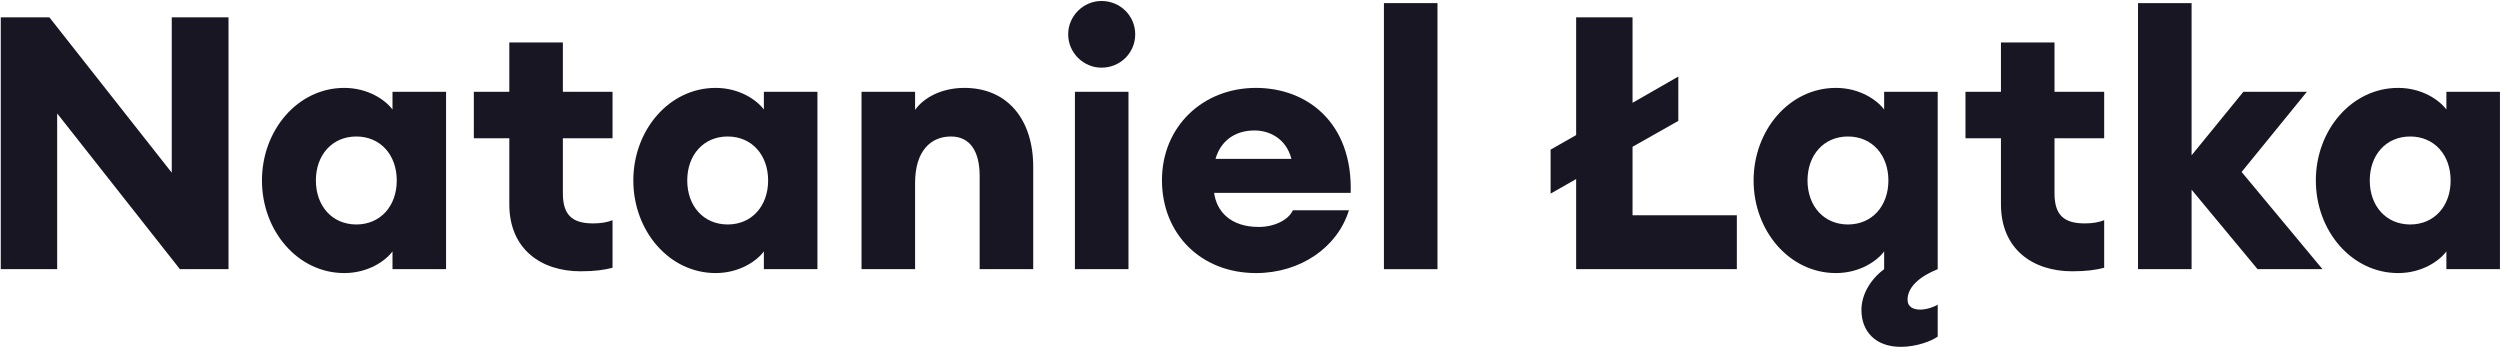 <svg width="2322" height="323" viewBox="0 0 2322 323" fill="none" xmlns="http://www.w3.org/2000/svg">
<path d="M212.237 250H167.099L53.098 105.358V250H0.711V16.069H45.85L159.521 160.381V16.069H212.237V250Z" fill="#191624"/>
<path d="M319.746 253.624C276.584 253.624 243.306 214.416 243.306 167.63C243.306 120.844 276.584 81.635 319.746 81.635C341.821 81.635 357.966 92.838 364.555 101.734V85.26H414.307V250H364.555V233.526C357.966 242.422 341.821 253.624 319.746 253.624ZM330.948 208.485C353.353 208.485 368.509 191.352 368.509 167.63C368.509 143.907 353.353 126.774 330.948 126.774C308.544 126.774 293.387 143.907 293.387 167.63C293.387 191.352 308.544 208.485 330.948 208.485Z" fill="#191624"/>
<path d="M539.273 251.977C502.7 251.977 473.047 231.549 473.047 189.705V128.422H440.099V85.26H473.047V39.462H522.799V85.26H568.926V128.422H522.799V179.491C522.799 199.26 531.036 207.497 550.804 207.497C558.382 207.497 563.654 206.509 568.926 204.532V248.682C561.677 250.659 552.452 251.977 539.273 251.977Z" fill="#191624"/>
<path d="M664.671 253.624C621.509 253.624 588.231 214.416 588.231 167.63C588.231 120.844 621.509 81.635 664.671 81.635C686.746 81.635 702.89 92.838 709.48 101.734V85.26H759.232V250H709.48V233.526C702.89 242.422 686.746 253.624 664.671 253.624ZM675.873 208.485C698.278 208.485 713.434 191.352 713.434 167.63C713.434 143.907 698.278 126.774 675.873 126.774C653.468 126.774 638.312 143.907 638.312 167.63C638.312 191.352 653.468 208.485 675.873 208.485Z" fill="#191624"/>
<path d="M800.18 250V85.26H849.931V102.063C857.839 90.861 874.313 81.635 895.729 81.635C936.255 81.635 959.648 111.618 959.648 154.78V250H909.897V163.347C909.897 140.612 901.001 126.774 883.209 126.774C864.429 126.774 849.931 140.283 849.931 169.936V250H800.18Z" fill="#191624"/>
<path d="M1023.09 62.855C1006.29 62.855 992.123 49.017 992.123 31.884C992.123 14.751 1006.29 0.913 1023.09 0.913C1040.56 0.913 1054.39 14.751 1054.39 31.884C1054.39 49.017 1040.56 62.855 1023.09 62.855ZM998.383 250V85.26H1048.13V250H998.383Z" fill="#191624"/>
<path d="M1166.55 253.624C1115.48 253.624 1079.23 217.381 1079.23 167.3C1079.23 117.878 1116.8 81.635 1166.55 81.635C1213.99 81.635 1256.49 113.925 1254.52 179.162H1127.67C1129.97 195.965 1142.49 210.792 1169.18 210.792C1183.68 210.792 1196.86 204.202 1200.81 195.306H1252.87C1242.33 229.572 1208.06 253.624 1166.55 253.624ZM1165.23 121.173C1145.46 121.173 1133.27 132.375 1128.99 147.532H1199.49C1194.22 127.763 1178.08 121.173 1165.23 121.173Z" fill="#191624"/>
<path d="M1285.39 250V2.89H1335.14V250H1285.39Z" fill="#191624"/>
<path d="M1463.92 250V166.312L1440.2 179.821V138.965L1463.92 125.456V16.069H1516.31V95.474L1558.82 71.092V112.277L1516.31 136.329V199.919H1613.18V250H1463.92Z" fill="#191624"/>
<path d="M1705.18 253.624C1662.01 253.624 1628.74 214.416 1628.74 167.63C1628.74 120.844 1662.01 81.635 1705.18 81.635C1727.25 81.635 1743.4 92.838 1749.99 101.734V85.26H1799.74V250C1783.26 256.59 1771.73 266.474 1771.73 278.335C1771.73 285.254 1777.33 287.561 1783.59 287.561C1789.52 287.561 1796.77 284.925 1799.74 282.948V312.601C1794.47 316.555 1780.3 322.156 1765.47 322.156C1742.08 322.156 1728.9 307.989 1728.9 287.89C1728.9 273.723 1737.14 259.555 1749.99 250V233.526C1743.4 242.422 1727.25 253.624 1705.18 253.624ZM1716.38 208.485C1738.78 208.485 1753.94 191.352 1753.94 167.63C1753.94 143.907 1738.78 126.774 1716.38 126.774C1693.97 126.774 1678.82 143.907 1678.82 167.63C1678.82 191.352 1693.97 208.485 1716.38 208.485Z" fill="#191624"/>
<path d="M1924.7 251.977C1888.13 251.977 1858.48 231.549 1858.48 189.705V128.422H1825.53V85.26H1858.48V39.462H1908.23V85.26H1954.36V128.422H1908.23V179.491C1908.23 199.26 1916.47 207.497 1936.24 207.497C1943.81 207.497 1949.08 206.509 1954.36 204.532V248.682C1947.11 250.659 1937.88 251.977 1924.7 251.977Z" fill="#191624"/>
<path d="M1985.8 250V2.89H2035.55V144.237L2083.65 85.26H2142.63L2082.01 159.722L2157.13 250H2096.83L2035.55 176.196V250H1985.8Z" fill="#191624"/>
<path d="M2227.39 253.624C2184.23 253.624 2150.95 214.416 2150.95 167.63C2150.95 120.844 2184.23 81.635 2227.39 81.635C2249.47 81.635 2265.61 92.838 2272.2 101.734V85.26H2321.95V250H2272.2V233.526C2265.61 242.422 2249.47 253.624 2227.39 253.624ZM2238.59 208.485C2261 208.485 2276.15 191.352 2276.15 167.63C2276.15 143.907 2261 126.774 2238.59 126.774C2216.19 126.774 2201.03 143.907 2201.03 167.63C2201.03 191.352 2216.19 208.485 2238.59 208.485Z" fill="#191624"/>
</svg>
